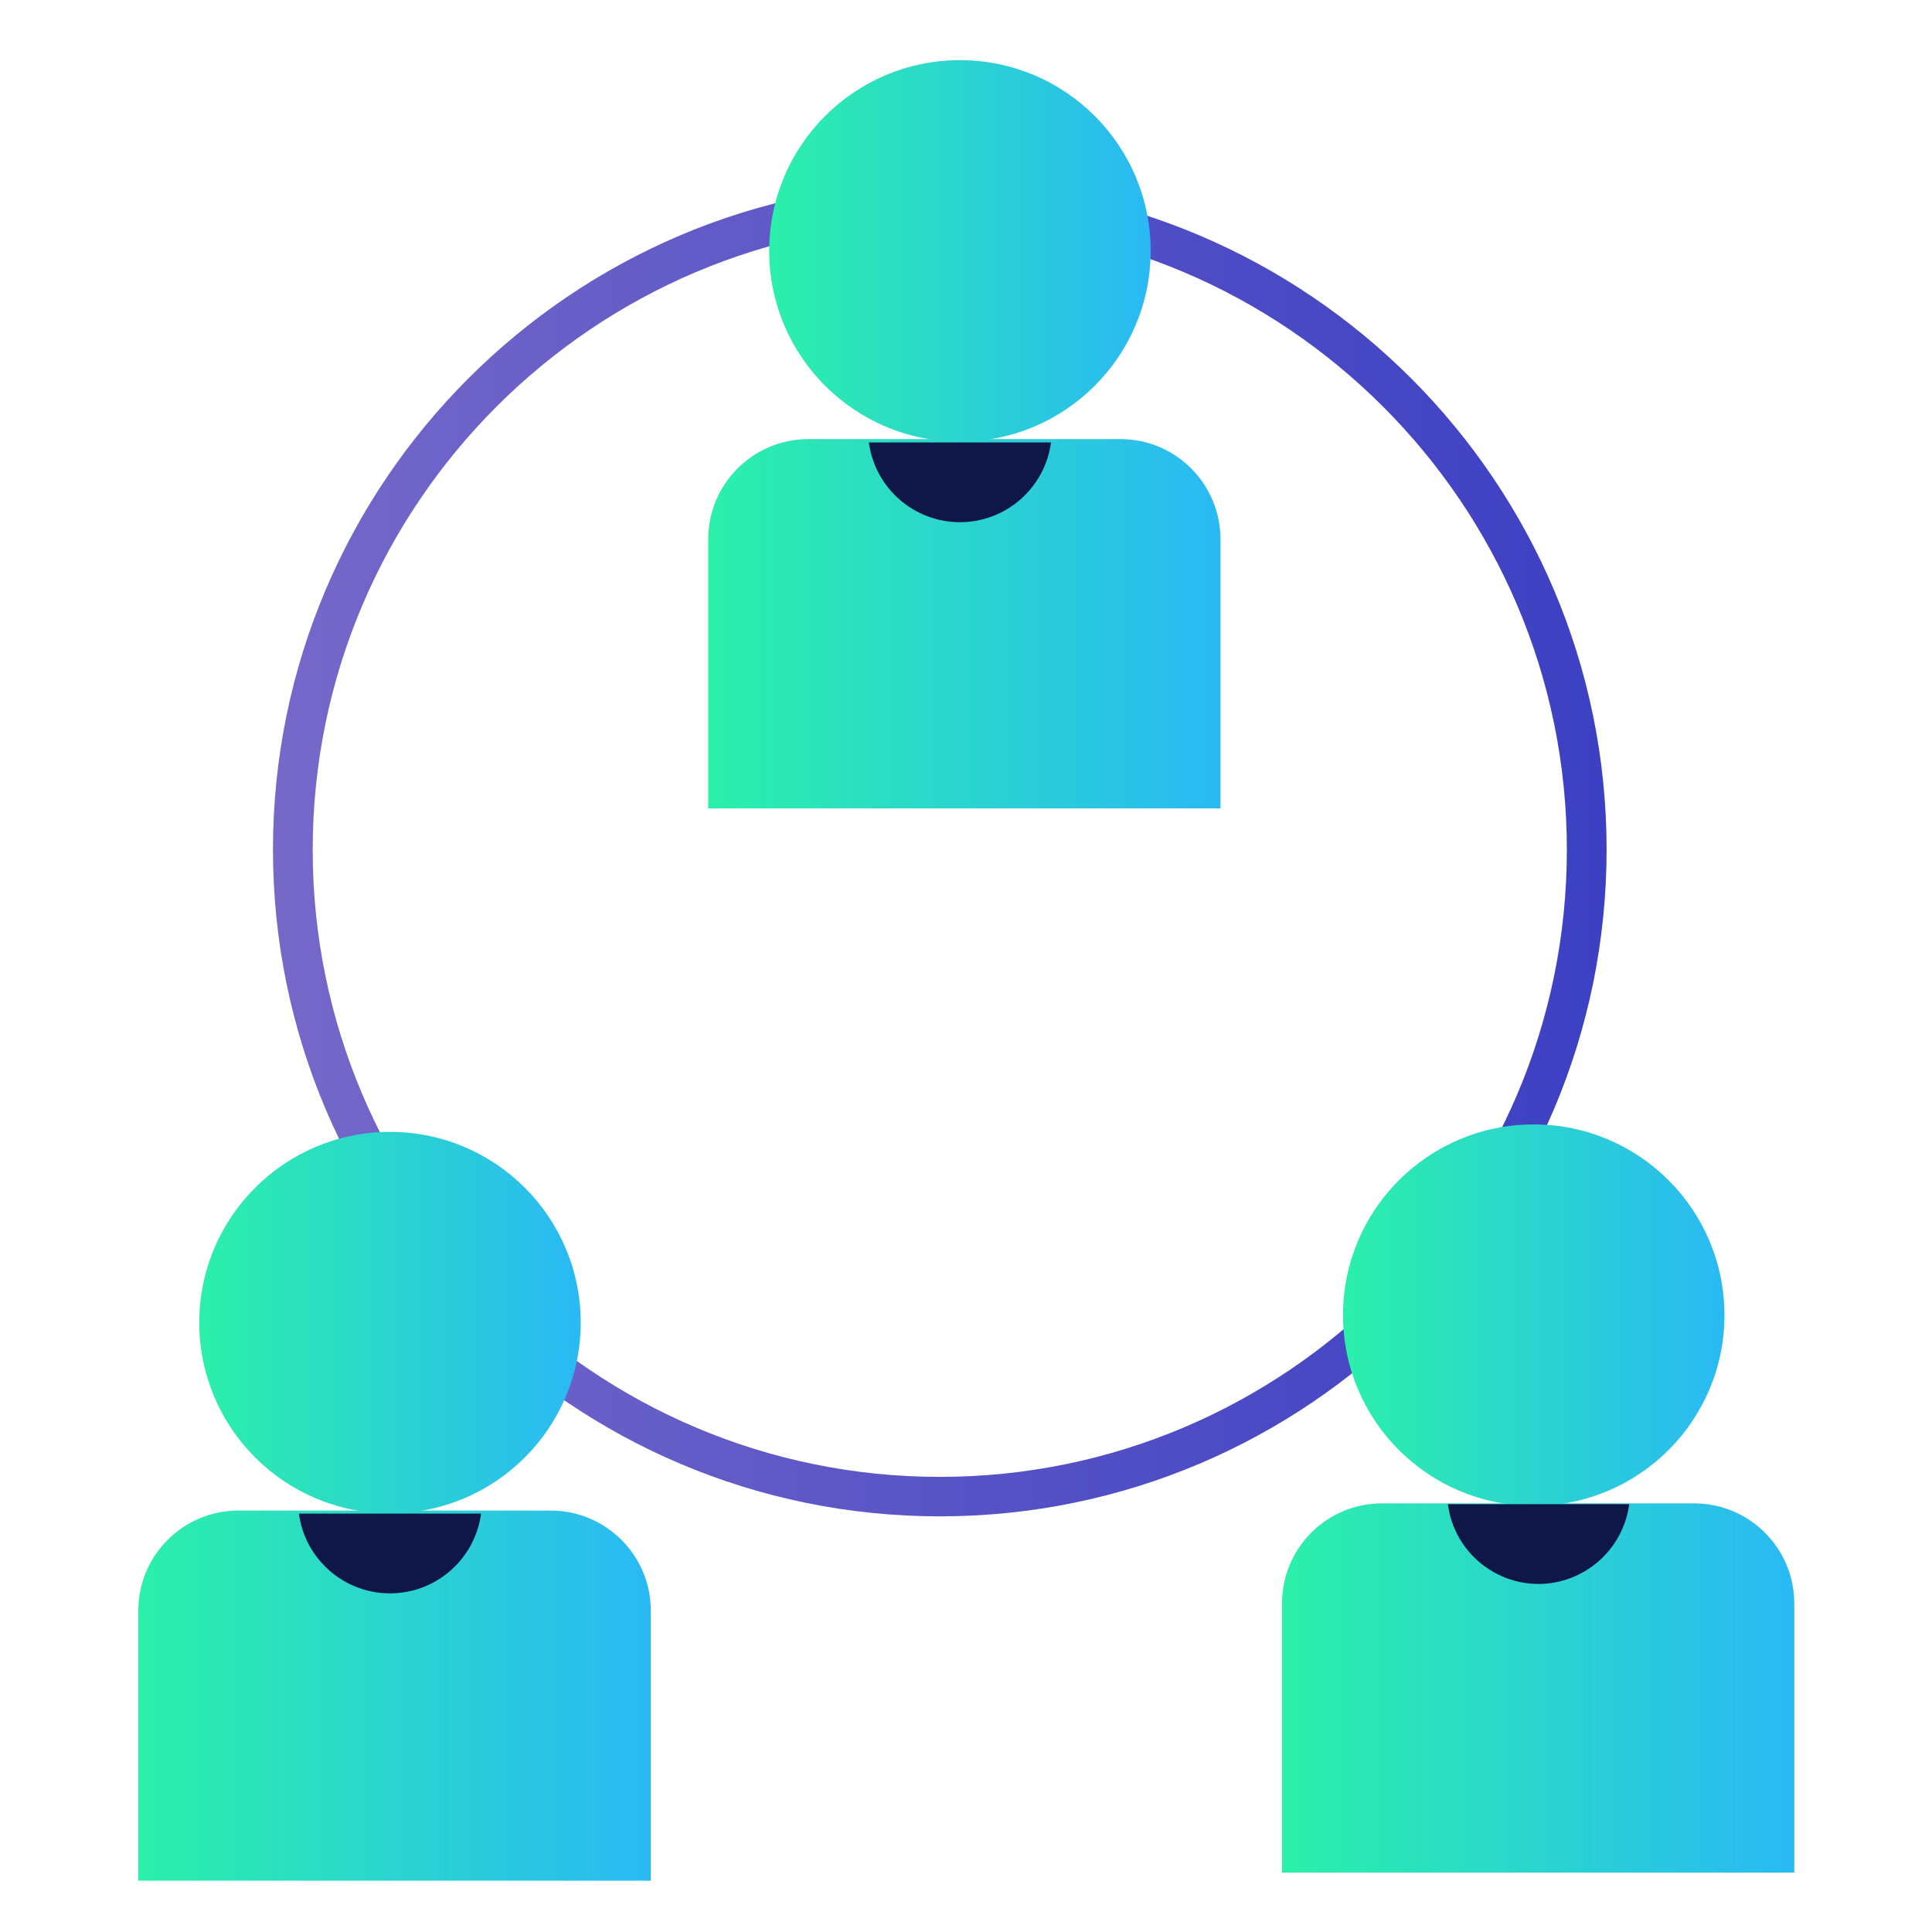 <?xml version="1.0" encoding="utf-8"?>
<!-- Generator: Adobe Illustrator 24.1.0, SVG Export Plug-In . SVG Version: 6.00 Build 0)  -->
<svg version="1.1" id="Calque_1" xmlns="http://www.w3.org/2000/svg" xmlns:xlink="http://www.w3.org/1999/xlink" x="0px" y="0px"
	 viewBox="0 0 70 70" style="enable-background:new 0 0 70 70;" xml:space="preserve">
<style type="text/css">
	.st0{fill:url(#SVGID_1_);}
	.st1{fill:url(#SVGID_2_);}
	.st2{fill:url(#SVGID_3_);}
	.st3{fill:url(#SVGID_4_);}
	.st4{fill:url(#SVGID_5_);}
	.st5{fill:url(#SVGID_6_);}
	.st6{fill:url(#SVGID_7_);}
	.st7{fill:#0F1648;}
</style>
<g id="Calque_2_2_">
	<g id="Picto_1_">
		
			<linearGradient id="SVGID_1_" gradientUnits="userSpaceOnUse" x1="9.892" y1="39.944" x2="58.216" y2="39.944" gradientTransform="matrix(1 0 0 -1 0 70.724)">
			<stop  offset="0" style="stop-color:#7568C9"/>
			<stop  offset="1" style="stop-color:#3C40C3"/>
		</linearGradient>
		<path class="st0" d="M34.05,54.94c-13.32,0-24.16-10.84-24.16-24.16S20.73,6.62,34.05,6.62c13.32,0,24.16,10.84,24.16,24.16
			S47.38,54.94,34.05,54.94z M34.05,8.07c-12.53,0-22.72,10.19-22.72,22.72c0,12.53,10.19,22.72,22.72,22.72
			c12.53,0,22.72-10.19,22.72-22.72C56.77,18.26,46.58,8.07,34.05,8.07z"/>
		
			<linearGradient id="SVGID_2_" gradientUnits="userSpaceOnUse" x1="27.869" y1="61.635" x2="41.685" y2="61.635" gradientTransform="matrix(1 0 0 -1 0 70.724)">
			<stop  offset="0" style="stop-color:#2BF0A9"/>
			<stop  offset="1" style="stop-color:#2AB9F4"/>
		</linearGradient>
		<circle class="st1" cx="34.78" cy="9.09" r="6.91"/>
		
			<linearGradient id="SVGID_3_" gradientUnits="userSpaceOnUse" x1="25.658" y1="48.125" x2="44.219" y2="48.125" gradientTransform="matrix(1 0 0 -1 0 70.724)">
			<stop  offset="0" style="stop-color:#2BF0A9"/>
			<stop  offset="1" style="stop-color:#2AB9F4"/>
		</linearGradient>
		<path class="st2" d="M29.31,15.91H40.6c2,0,3.62,1.63,3.62,3.63v9.75l0,0H25.66l0,0v-9.75c0-2,1.62-3.63,3.63-3.63
			C29.29,15.91,29.3,15.91,29.31,15.91z"/>
		
			<linearGradient id="SVGID_4_" gradientUnits="userSpaceOnUse" x1="48.657" y1="23.072" x2="62.474" y2="23.072" gradientTransform="matrix(1 0 0 -1 0 70.724)">
			<stop  offset="0" style="stop-color:#2BF0A9"/>
			<stop  offset="1" style="stop-color:#2AB9F4"/>
		</linearGradient>
		<circle class="st3" cx="55.57" cy="47.65" r="6.91"/>
		
			<linearGradient id="SVGID_5_" gradientUnits="userSpaceOnUse" x1="46.447" y1="9.562" x2="65.008" y2="9.562" gradientTransform="matrix(1 0 0 -1 0 70.724)">
			<stop  offset="0" style="stop-color:#2BF0A9"/>
			<stop  offset="1" style="stop-color:#2AB9F4"/>
		</linearGradient>
		<path class="st4" d="M50.07,54.47h11.31c2,0,3.63,1.62,3.63,3.63v9.75l0,0H46.45l0,0V58.1C46.45,56.09,48.07,54.47,50.07,54.47z"
			/>
		
			<linearGradient id="SVGID_6_" gradientUnits="userSpaceOnUse" x1="7.219" y1="22.806" x2="21.035" y2="22.806" gradientTransform="matrix(1 0 0 -1 0 70.724)">
			<stop  offset="0" style="stop-color:#2BF0A9"/>
			<stop  offset="1" style="stop-color:#2AB9F4"/>
		</linearGradient>
		<circle class="st5" cx="14.13" cy="47.92" r="6.91"/>
		
			<linearGradient id="SVGID_7_" gradientUnits="userSpaceOnUse" x1="5.008" y1="9.287" x2="23.57" y2="9.287" gradientTransform="matrix(1 0 0 -1 0 70.724)">
			<stop  offset="0" style="stop-color:#2BF0A9"/>
			<stop  offset="1" style="stop-color:#2AB9F4"/>
		</linearGradient>
		<path class="st6" d="M8.64,54.73h11.31c2,0,3.63,1.62,3.63,3.63v9.78l0,0H5.01l0,0v-9.78C5.01,56.36,6.63,54.73,8.64,54.73z"/>
		<path class="st7" d="M14.13,57.73c1.67,0,3.08-1.24,3.3-2.89h-6.6C11.05,56.49,12.46,57.73,14.13,57.73z"/>
		<path class="st7" d="M55.73,57.39c1.67,0,3.08-1.24,3.3-2.89h-6.57C52.67,56.14,54.07,57.38,55.73,57.39z"/>
		<path class="st7" d="M34.78,18.92c1.67,0,3.08-1.24,3.3-2.89h-6.6C31.7,17.68,33.11,18.92,34.78,18.92z"/>
	</g>
</g>
</svg>
